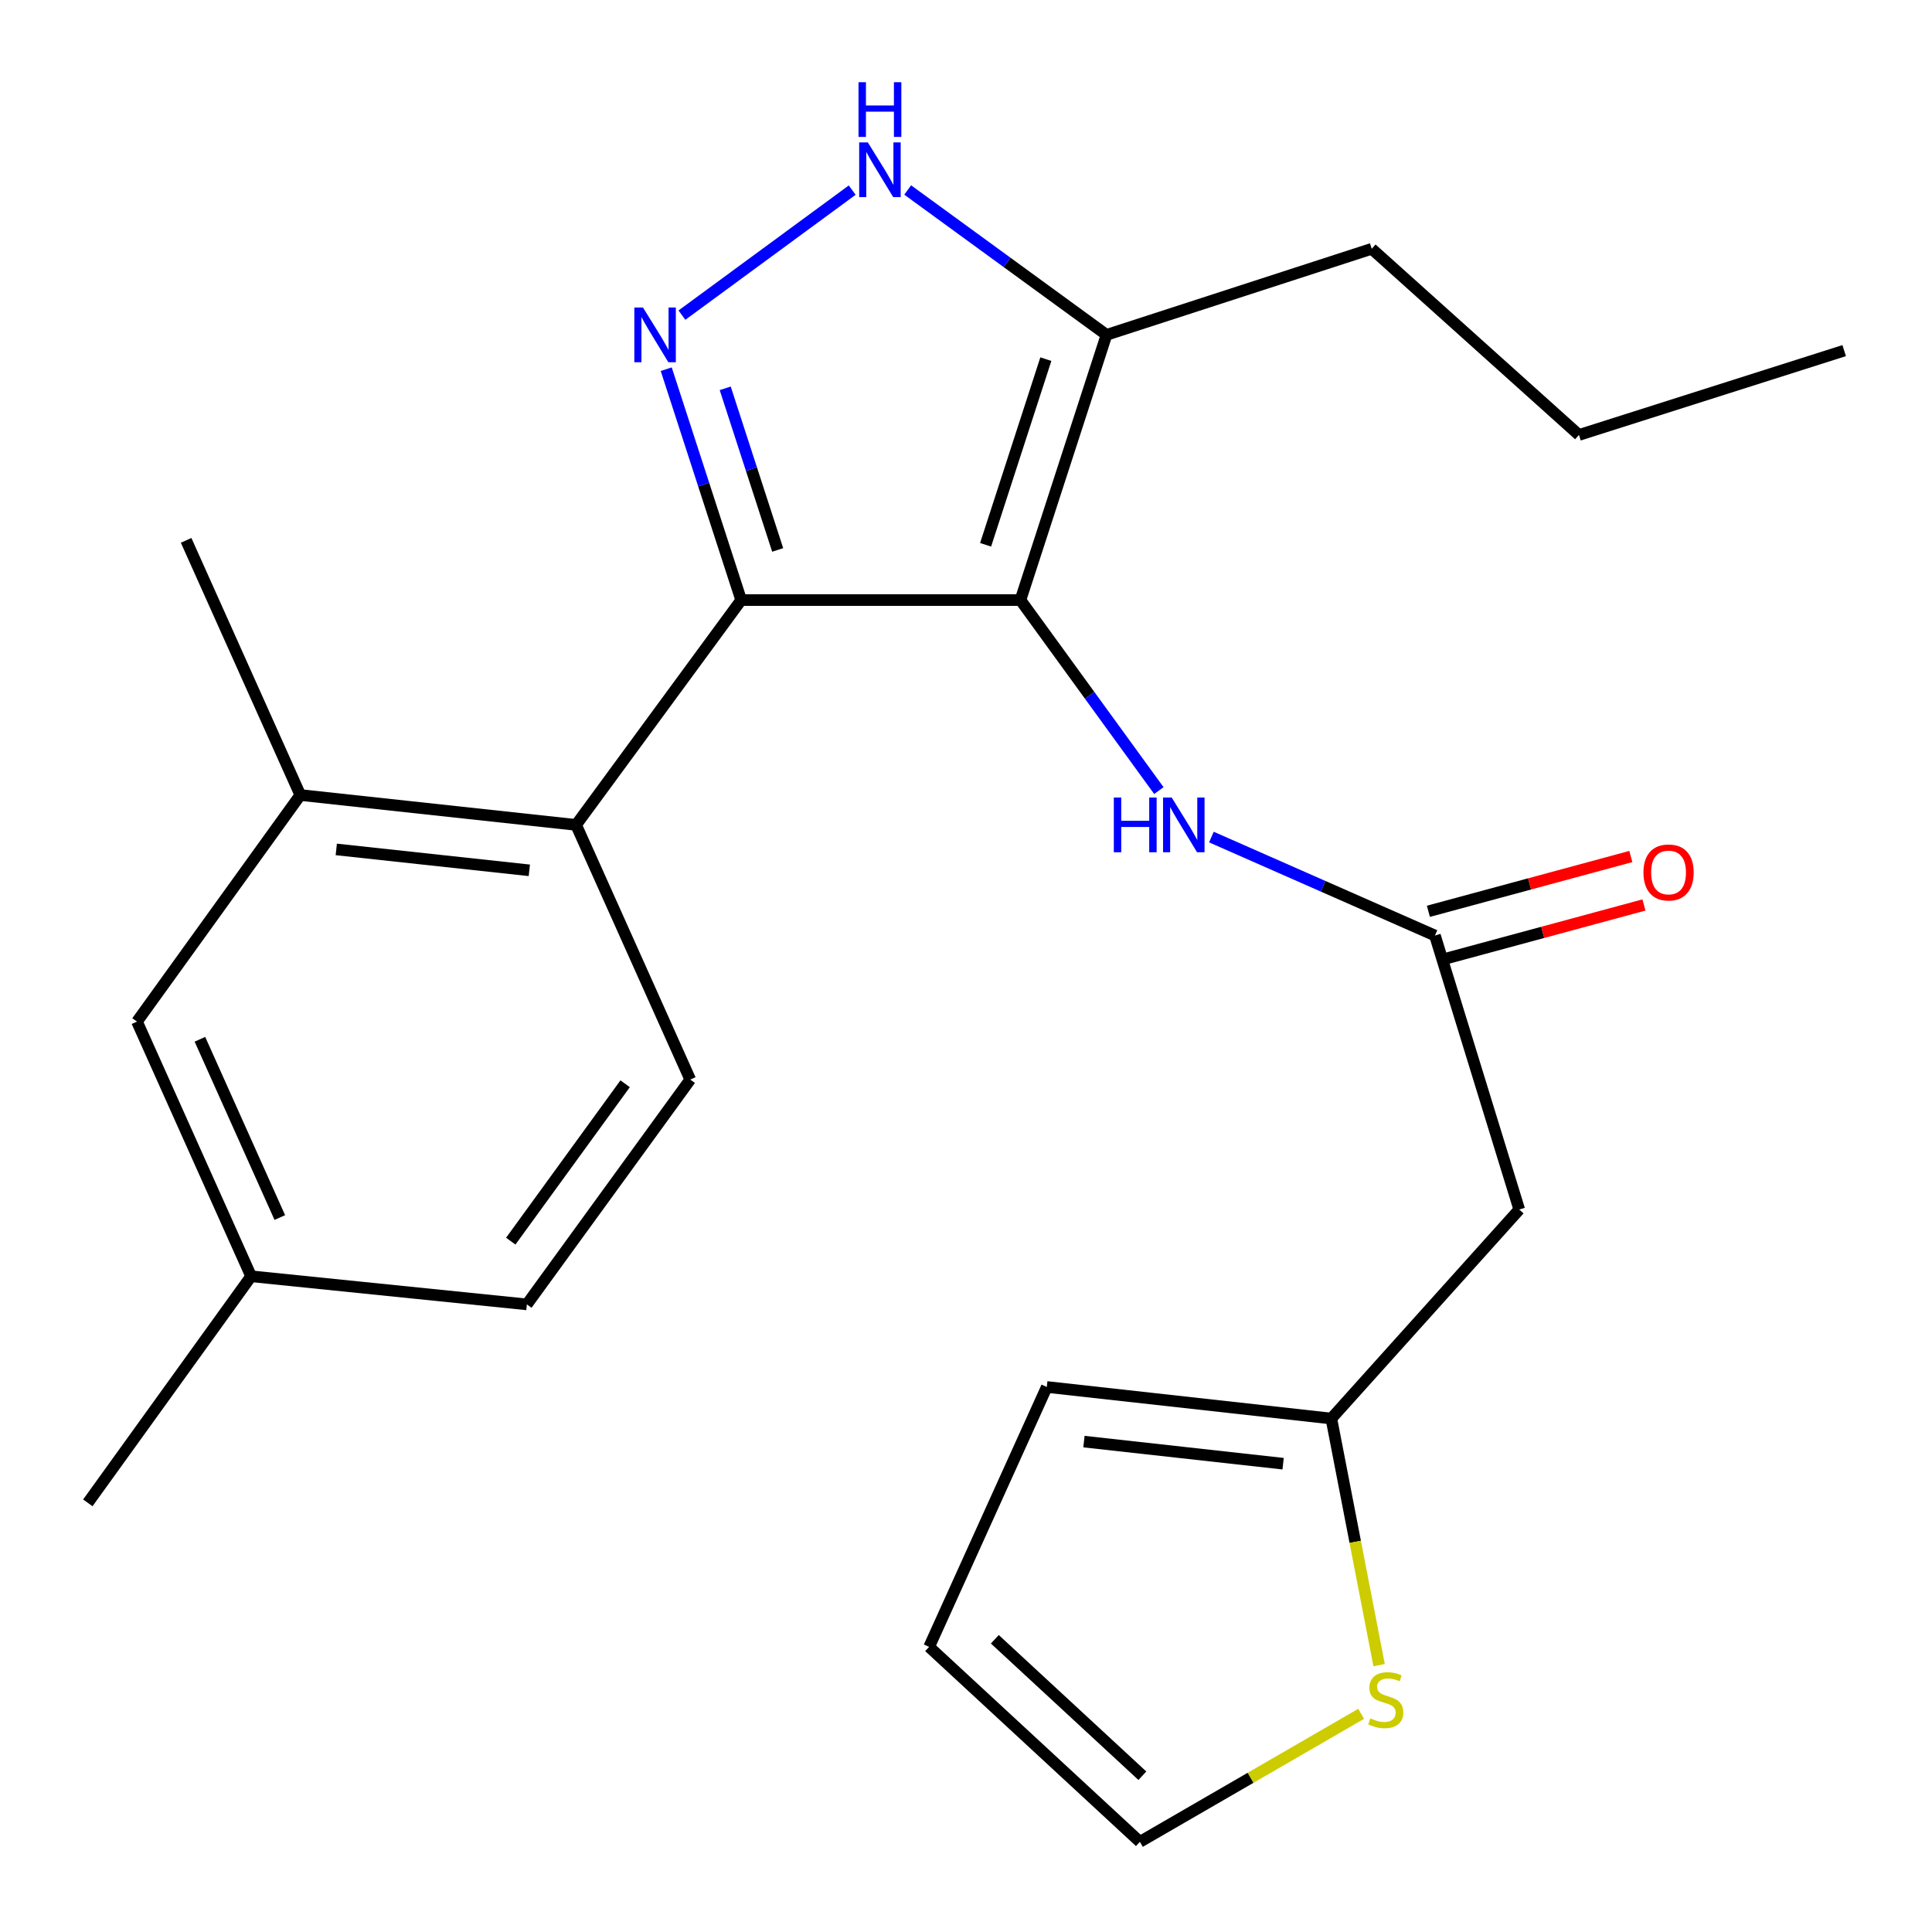 <?xml version='1.0' encoding='iso-8859-1'?>
<svg version='1.1' baseProfile='full'
              xmlns='http://www.w3.org/2000/svg'
                      xmlns:rdkit='http://www.rdkit.org/xml'
                      xmlns:xlink='http://www.w3.org/1999/xlink'
                  xml:space='preserve'
width='1000px' height='1000px' viewBox='0 0 1000 1000'>
<!-- END OF HEADER -->
<rect style='opacity:1.0;fill:#FFFFFF;stroke:none' width='1000' height='1000' x='0' y='0'> </rect>
<path class='bond-0' d='M 383.632,310.596 L 298.185,426.965' style='fill:none;fill-rule:evenodd;stroke:#000000;stroke-width:6px;stroke-linecap:butt;stroke-linejoin:miter;stroke-opacity:1' />
<path class='bond-1' d='M 383.632,310.596 L 528.179,310.596' style='fill:none;fill-rule:evenodd;stroke:#000000;stroke-width:6px;stroke-linecap:butt;stroke-linejoin:miter;stroke-opacity:1' />
<path class='bond-2' d='M 383.632,310.596 L 364.234,250.844' style='fill:none;fill-rule:evenodd;stroke:#000000;stroke-width:6px;stroke-linecap:butt;stroke-linejoin:miter;stroke-opacity:1' />
<path class='bond-2' d='M 364.234,250.844 L 344.836,191.093' style='fill:none;fill-rule:evenodd;stroke:#0000FF;stroke-width:6px;stroke-linecap:butt;stroke-linejoin:miter;stroke-opacity:1' />
<path class='bond-2' d='M 402.527,284.647 L 388.949,242.821' style='fill:none;fill-rule:evenodd;stroke:#000000;stroke-width:6px;stroke-linecap:butt;stroke-linejoin:miter;stroke-opacity:1' />
<path class='bond-2' d='M 388.949,242.821 L 375.37,200.995' style='fill:none;fill-rule:evenodd;stroke:#0000FF;stroke-width:6px;stroke-linecap:butt;stroke-linejoin:miter;stroke-opacity:1' />
<path class='bond-3' d='M 528.179,310.596 L 572.728,173.325' style='fill:none;fill-rule:evenodd;stroke:#000000;stroke-width:6px;stroke-linecap:butt;stroke-linejoin:miter;stroke-opacity:1' />
<path class='bond-3' d='M 510.146,281.984 L 541.33,185.894' style='fill:none;fill-rule:evenodd;stroke:#000000;stroke-width:6px;stroke-linecap:butt;stroke-linejoin:miter;stroke-opacity:1' />
<path class='bond-4' d='M 528.179,310.596 L 564.004,359.902' style='fill:none;fill-rule:evenodd;stroke:#000000;stroke-width:6px;stroke-linecap:butt;stroke-linejoin:miter;stroke-opacity:1' />
<path class='bond-4' d='M 564.004,359.902 L 599.829,409.209' style='fill:none;fill-rule:evenodd;stroke:#0000FF;stroke-width:6px;stroke-linecap:butt;stroke-linejoin:miter;stroke-opacity:1' />
<path class='bond-5' d='M 572.728,173.325 L 521.273,135.829' style='fill:none;fill-rule:evenodd;stroke:#000000;stroke-width:6px;stroke-linecap:butt;stroke-linejoin:miter;stroke-opacity:1' />
<path class='bond-5' d='M 521.273,135.829 L 469.818,98.334' style='fill:none;fill-rule:evenodd;stroke:#0000FF;stroke-width:6px;stroke-linecap:butt;stroke-linejoin:miter;stroke-opacity:1' />
<path class='bond-6' d='M 572.728,173.325 L 710,128.775' style='fill:none;fill-rule:evenodd;stroke:#000000;stroke-width:6px;stroke-linecap:butt;stroke-linejoin:miter;stroke-opacity:1' />
<path class='bond-7' d='M 441.101,98.401 L 352.972,163.114' style='fill:none;fill-rule:evenodd;stroke:#0000FF;stroke-width:6px;stroke-linecap:butt;stroke-linejoin:miter;stroke-opacity:1' />
<path class='bond-8' d='M 786.366,626.051 L 689.097,734.234' style='fill:none;fill-rule:evenodd;stroke:#000000;stroke-width:6px;stroke-linecap:butt;stroke-linejoin:miter;stroke-opacity:1' />
<path class='bond-9' d='M 786.366,626.051 L 742.726,484.232' style='fill:none;fill-rule:evenodd;stroke:#000000;stroke-width:6px;stroke-linecap:butt;stroke-linejoin:miter;stroke-opacity:1' />
<path class='bond-10' d='M 627.022,433.26 L 684.874,458.746' style='fill:none;fill-rule:evenodd;stroke:#0000FF;stroke-width:6px;stroke-linecap:butt;stroke-linejoin:miter;stroke-opacity:1' />
<path class='bond-10' d='M 684.874,458.746 L 742.726,484.232' style='fill:none;fill-rule:evenodd;stroke:#000000;stroke-width:6px;stroke-linecap:butt;stroke-linejoin:miter;stroke-opacity:1' />
<path class='bond-11' d='M 746.121,496.773 L 798.513,482.593' style='fill:none;fill-rule:evenodd;stroke:#000000;stroke-width:6px;stroke-linecap:butt;stroke-linejoin:miter;stroke-opacity:1' />
<path class='bond-11' d='M 798.513,482.593 L 850.905,468.413' style='fill:none;fill-rule:evenodd;stroke:#FF0000;stroke-width:6px;stroke-linecap:butt;stroke-linejoin:miter;stroke-opacity:1' />
<path class='bond-11' d='M 739.332,471.691 L 791.724,457.511' style='fill:none;fill-rule:evenodd;stroke:#000000;stroke-width:6px;stroke-linecap:butt;stroke-linejoin:miter;stroke-opacity:1' />
<path class='bond-11' d='M 791.724,457.511 L 844.116,443.331' style='fill:none;fill-rule:evenodd;stroke:#FF0000;stroke-width:6px;stroke-linecap:butt;stroke-linejoin:miter;stroke-opacity:1' />
<path class='bond-12' d='M 689.097,734.234 L 701.46,798.051' style='fill:none;fill-rule:evenodd;stroke:#000000;stroke-width:6px;stroke-linecap:butt;stroke-linejoin:miter;stroke-opacity:1' />
<path class='bond-12' d='M 701.46,798.051 L 713.823,861.867' style='fill:none;fill-rule:evenodd;stroke:#CCCC00;stroke-width:6px;stroke-linecap:butt;stroke-linejoin:miter;stroke-opacity:1' />
<path class='bond-13' d='M 689.097,734.234 L 541.821,717.893' style='fill:none;fill-rule:evenodd;stroke:#000000;stroke-width:6px;stroke-linecap:butt;stroke-linejoin:miter;stroke-opacity:1' />
<path class='bond-13' d='M 664.14,757.609 L 561.047,746.17' style='fill:none;fill-rule:evenodd;stroke:#000000;stroke-width:6px;stroke-linecap:butt;stroke-linejoin:miter;stroke-opacity:1' />
<path class='bond-14' d='M 704.52,887.072 L 647.264,920.2' style='fill:none;fill-rule:evenodd;stroke:#CCCC00;stroke-width:6px;stroke-linecap:butt;stroke-linejoin:miter;stroke-opacity:1' />
<path class='bond-14' d='M 647.264,920.2 L 590.008,953.329' style='fill:none;fill-rule:evenodd;stroke:#000000;stroke-width:6px;stroke-linecap:butt;stroke-linejoin:miter;stroke-opacity:1' />
<path class='bond-15' d='M 710,128.775 L 817.274,225.135' style='fill:none;fill-rule:evenodd;stroke:#000000;stroke-width:6px;stroke-linecap:butt;stroke-linejoin:miter;stroke-opacity:1' />
<path class='bond-16' d='M 817.274,225.135 L 954.545,181.481' style='fill:none;fill-rule:evenodd;stroke:#000000;stroke-width:6px;stroke-linecap:butt;stroke-linejoin:miter;stroke-opacity:1' />
<path class='bond-17' d='M 70.905,528.782 L 129.977,660.596' style='fill:none;fill-rule:evenodd;stroke:#000000;stroke-width:6px;stroke-linecap:butt;stroke-linejoin:miter;stroke-opacity:1' />
<path class='bond-17' d='M 103.478,537.927 L 144.829,630.198' style='fill:none;fill-rule:evenodd;stroke:#000000;stroke-width:6px;stroke-linecap:butt;stroke-linejoin:miter;stroke-opacity:1' />
<path class='bond-18' d='M 70.905,528.782 L 155.442,411.504' style='fill:none;fill-rule:evenodd;stroke:#000000;stroke-width:6px;stroke-linecap:butt;stroke-linejoin:miter;stroke-opacity:1' />
<path class='bond-19' d='M 129.977,660.596 L 272.706,675.148' style='fill:none;fill-rule:evenodd;stroke:#000000;stroke-width:6px;stroke-linecap:butt;stroke-linejoin:miter;stroke-opacity:1' />
<path class='bond-20' d='M 129.977,660.596 L 45.455,777.874' style='fill:none;fill-rule:evenodd;stroke:#000000;stroke-width:6px;stroke-linecap:butt;stroke-linejoin:miter;stroke-opacity:1' />
<path class='bond-21' d='M 272.706,675.148 L 357.272,558.78' style='fill:none;fill-rule:evenodd;stroke:#000000;stroke-width:6px;stroke-linecap:butt;stroke-linejoin:miter;stroke-opacity:1' />
<path class='bond-21' d='M 264.37,642.417 L 323.566,560.959' style='fill:none;fill-rule:evenodd;stroke:#000000;stroke-width:6px;stroke-linecap:butt;stroke-linejoin:miter;stroke-opacity:1' />
<path class='bond-22' d='M 357.272,558.78 L 298.185,426.965' style='fill:none;fill-rule:evenodd;stroke:#000000;stroke-width:6px;stroke-linecap:butt;stroke-linejoin:miter;stroke-opacity:1' />
<path class='bond-23' d='M 298.185,426.965 L 155.442,411.504' style='fill:none;fill-rule:evenodd;stroke:#000000;stroke-width:6px;stroke-linecap:butt;stroke-linejoin:miter;stroke-opacity:1' />
<path class='bond-23' d='M 273.976,450.479 L 174.056,439.657' style='fill:none;fill-rule:evenodd;stroke:#000000;stroke-width:6px;stroke-linecap:butt;stroke-linejoin:miter;stroke-opacity:1' />
<path class='bond-24' d='M 155.442,411.504 L 96.341,279.689' style='fill:none;fill-rule:evenodd;stroke:#000000;stroke-width:6px;stroke-linecap:butt;stroke-linejoin:miter;stroke-opacity:1' />
<path class='bond-25' d='M 590.008,953.329 L 480.916,852.422' style='fill:none;fill-rule:evenodd;stroke:#000000;stroke-width:6px;stroke-linecap:butt;stroke-linejoin:miter;stroke-opacity:1' />
<path class='bond-25' d='M 591.289,919.117 L 514.924,848.482' style='fill:none;fill-rule:evenodd;stroke:#000000;stroke-width:6px;stroke-linecap:butt;stroke-linejoin:miter;stroke-opacity:1' />
<path class='bond-26' d='M 541.821,717.893 L 480.916,852.422' style='fill:none;fill-rule:evenodd;stroke:#000000;stroke-width:6px;stroke-linecap:butt;stroke-linejoin:miter;stroke-opacity:1' />
<path  class='atom-3' d='M 449.191 73.704
L 458.471 88.704
Q 459.391 90.184, 460.871 92.864
Q 462.351 95.544, 462.431 95.704
L 462.431 73.704
L 466.191 73.704
L 466.191 102.024
L 462.311 102.024
L 452.351 85.624
Q 451.191 83.704, 449.951 81.504
Q 448.751 79.304, 448.391 78.624
L 448.391 102.024
L 444.711 102.024
L 444.711 73.704
L 449.191 73.704
' fill='#0000FF'/>
<path  class='atom-3' d='M 444.371 42.552
L 448.211 42.552
L 448.211 54.592
L 462.691 54.592
L 462.691 42.552
L 466.531 42.552
L 466.531 70.872
L 462.691 70.872
L 462.691 57.792
L 448.211 57.792
L 448.211 70.872
L 444.371 70.872
L 444.371 42.552
' fill='#0000FF'/>
<path  class='atom-4' d='M 332.808 159.165
L 342.088 174.165
Q 343.008 175.645, 344.488 178.325
Q 345.968 181.005, 346.048 181.165
L 346.048 159.165
L 349.808 159.165
L 349.808 187.485
L 345.928 187.485
L 335.968 171.085
Q 334.808 169.165, 333.568 166.965
Q 332.368 164.765, 332.008 164.085
L 332.008 187.485
L 328.328 187.485
L 328.328 159.165
L 332.808 159.165
' fill='#0000FF'/>
<path  class='atom-6' d='M 576.511 412.805
L 580.351 412.805
L 580.351 424.845
L 594.831 424.845
L 594.831 412.805
L 598.671 412.805
L 598.671 441.125
L 594.831 441.125
L 594.831 428.045
L 580.351 428.045
L 580.351 441.125
L 576.511 441.125
L 576.511 412.805
' fill='#0000FF'/>
<path  class='atom-6' d='M 606.471 412.805
L 615.751 427.805
Q 616.671 429.285, 618.151 431.965
Q 619.631 434.645, 619.711 434.805
L 619.711 412.805
L 623.471 412.805
L 623.471 441.125
L 619.591 441.125
L 609.631 424.725
Q 608.471 422.805, 607.231 420.605
Q 606.031 418.405, 605.671 417.725
L 605.671 441.125
L 601.991 441.125
L 601.991 412.805
L 606.471 412.805
' fill='#0000FF'/>
<path  class='atom-8' d='M 850.642 451.586
Q 850.642 444.786, 854.002 440.986
Q 857.362 437.186, 863.642 437.186
Q 869.922 437.186, 873.282 440.986
Q 876.642 444.786, 876.642 451.586
Q 876.642 458.466, 873.242 462.386
Q 869.842 466.266, 863.642 466.266
Q 857.402 466.266, 854.002 462.386
Q 850.642 458.506, 850.642 451.586
M 863.642 463.066
Q 867.962 463.066, 870.282 460.186
Q 872.642 457.266, 872.642 451.586
Q 872.642 446.026, 870.282 443.226
Q 867.962 440.386, 863.642 440.386
Q 859.322 440.386, 856.962 443.186
Q 854.642 445.986, 854.642 451.586
Q 854.642 457.306, 856.962 460.186
Q 859.322 463.066, 863.642 463.066
' fill='#FF0000'/>
<path  class='atom-10' d='M 709.276 889.411
Q 709.596 889.531, 710.916 890.091
Q 712.236 890.651, 713.676 891.011
Q 715.156 891.331, 716.596 891.331
Q 719.276 891.331, 720.836 890.051
Q 722.396 888.731, 722.396 886.451
Q 722.396 884.891, 721.596 883.931
Q 720.836 882.971, 719.636 882.451
Q 718.436 881.931, 716.436 881.331
Q 713.916 880.571, 712.396 879.851
Q 710.916 879.131, 709.836 877.611
Q 708.796 876.091, 708.796 873.531
Q 708.796 869.971, 711.196 867.771
Q 713.636 865.571, 718.436 865.571
Q 721.716 865.571, 725.436 867.131
L 724.516 870.211
Q 721.116 868.811, 718.556 868.811
Q 715.796 868.811, 714.276 869.971
Q 712.756 871.091, 712.796 873.051
Q 712.796 874.571, 713.556 875.491
Q 714.356 876.411, 715.476 876.931
Q 716.636 877.451, 718.556 878.051
Q 721.116 878.851, 722.636 879.651
Q 724.156 880.451, 725.236 882.091
Q 726.356 883.691, 726.356 886.451
Q 726.356 890.371, 723.716 892.491
Q 721.116 894.571, 716.756 894.571
Q 714.236 894.571, 712.316 894.011
Q 710.436 893.491, 708.196 892.571
L 709.276 889.411
' fill='#CCCC00'/>
</svg>
